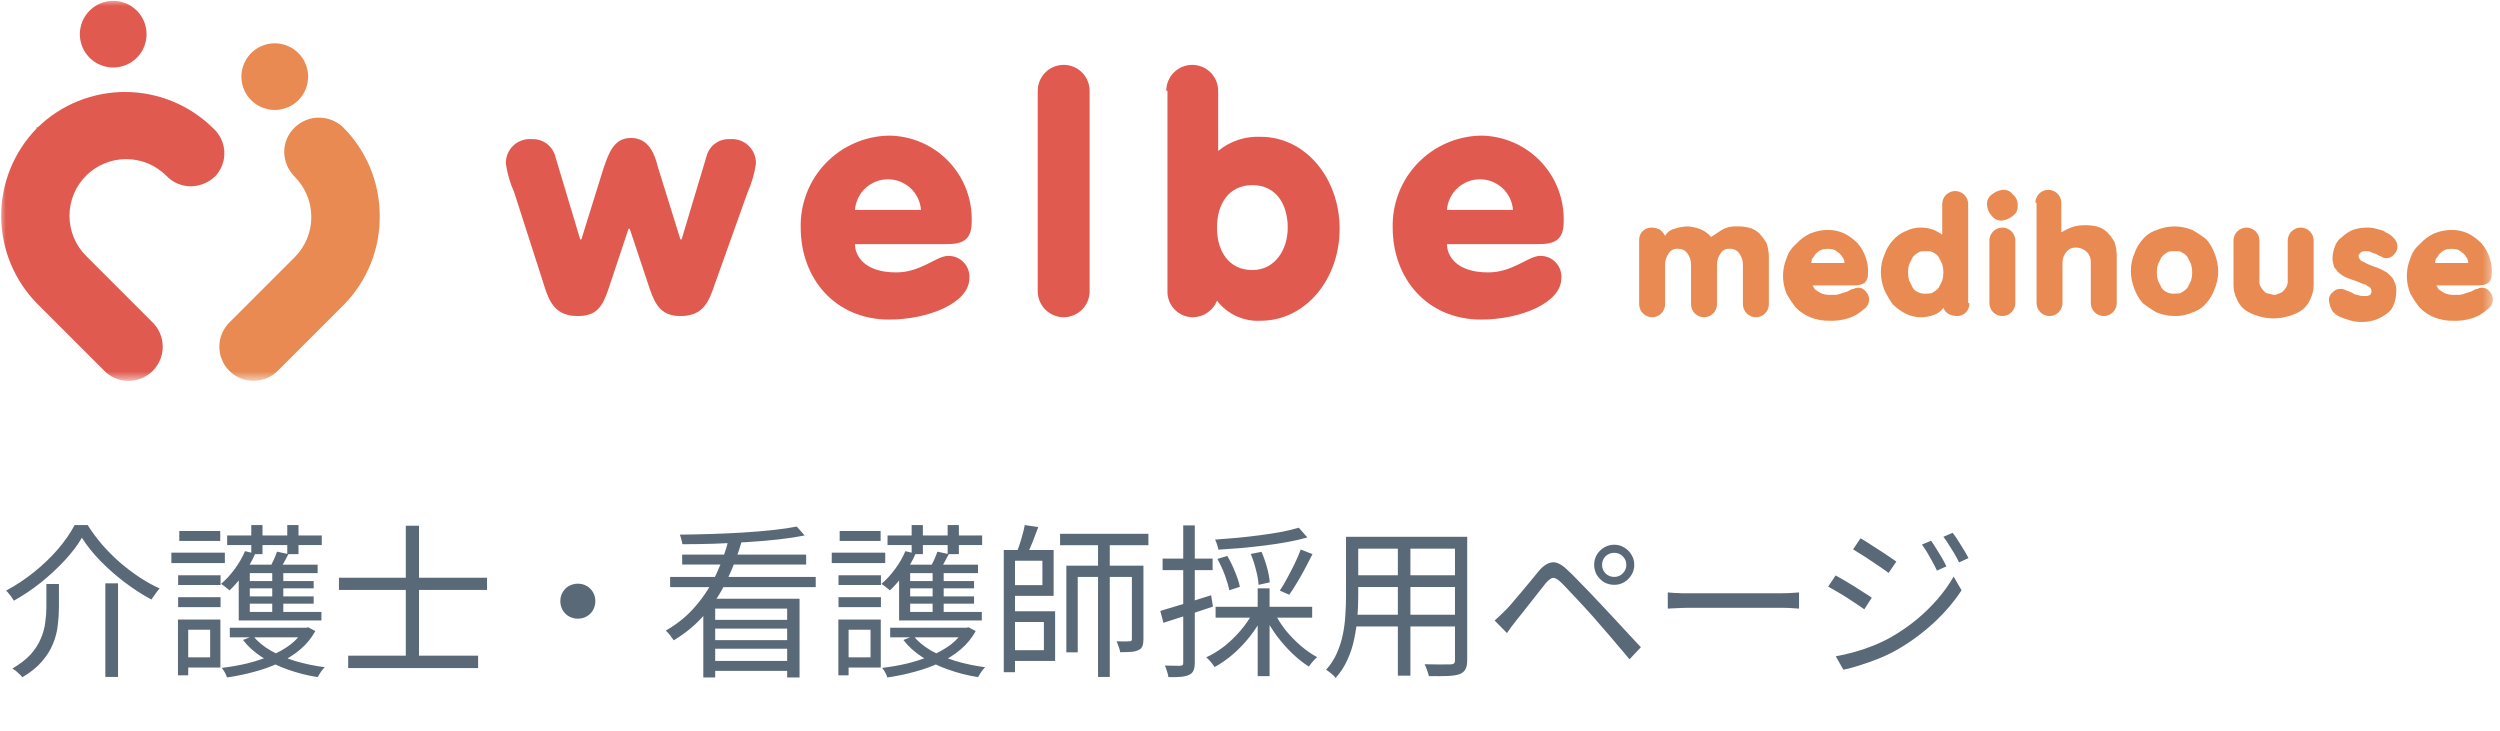 <svg width="212" height="62" viewBox="0 0 212 62" fill="none" xmlns="http://www.w3.org/2000/svg">
<g clip-path="url(#clip0_643_1093)">
<mask id="mask0_643_1093" style="mask-type:luminance" maskUnits="userSpaceOnUse" x="0" y="0" width="212" height="33">
<path d="M211.5 0H0V32.3H211.5V0Z" fill="white"/>
</mask>
<g mask="url(#mask0_643_1093)">
<path d="M25.3 8.5C25.696 8.104 25.965 7.601 26.074 7.052C26.183 6.503 26.127 5.935 25.913 5.418C25.699 4.901 25.336 4.46 24.871 4.149C24.406 3.838 23.86 3.673 23.3 3.673C22.741 3.673 22.194 3.838 21.729 4.149C21.264 4.46 20.902 4.901 20.688 5.418C20.473 5.935 20.417 6.503 20.526 7.052C20.636 7.601 20.905 8.104 21.3 8.5C21.832 9.028 22.551 9.325 23.3 9.325C24.05 9.325 24.769 9.028 25.3 8.5Z" fill="#E88A51"/>
</g>
<mask id="mask1_643_1093" style="mask-type:luminance" maskUnits="userSpaceOnUse" x="0" y="0" width="212" height="33">
<path d="M211.5 0H0V32.3H211.5V0Z" fill="white"/>
</mask>
<g mask="url(#mask1_643_1093)">
<path d="M32.2 18.3C32.201 16.907 31.928 15.528 31.396 14.242C30.864 12.955 30.084 11.785 29.1 10.8C28.549 10.271 27.814 9.975 27.05 9.975C26.286 9.975 25.551 10.271 25 10.8C24.715 11.07 24.488 11.396 24.333 11.757C24.178 12.118 24.099 12.507 24.1 12.9C24.117 13.69 24.439 14.443 25 15C25.897 15.904 26.4 17.126 26.4 18.4C26.4 19.674 25.897 20.896 25 21.8L19.5 27.3C19.22 27.567 18.996 27.887 18.842 28.241C18.687 28.596 18.605 28.978 18.6 29.365C18.596 29.751 18.668 30.135 18.814 30.493C18.96 30.852 19.176 31.177 19.45 31.451C19.723 31.724 20.048 31.94 20.407 32.086C20.765 32.232 21.149 32.304 21.535 32.3C21.922 32.295 22.304 32.213 22.659 32.059C23.013 31.904 23.333 31.68 23.6 31.4L29.2 25.8C31.153 23.795 32.231 21.098 32.2 18.3Z" fill="#E88A51"/>
</g>
<mask id="mask2_643_1093" style="mask-type:luminance" maskUnits="userSpaceOnUse" x="0" y="0" width="212" height="33">
<path d="M211.5 0H0V32.3H211.5V0Z" fill="white"/>
</mask>
<g mask="url(#mask2_643_1093)">
<path d="M11.6 4.9C11.995 4.504 12.265 4.001 12.374 3.452C12.483 2.903 12.427 2.335 12.213 1.818C11.999 1.301 11.636 0.86 11.171 0.549C10.706 0.238 10.159 0.073 9.6 0.073C9.041 0.073 8.494 0.238 8.029 0.549C7.564 0.86 7.201 1.301 6.987 1.818C6.773 2.335 6.717 2.903 6.826 3.452C6.935 4.001 7.205 4.504 7.6 4.9C8.132 5.428 8.851 5.725 9.6 5.725C10.349 5.725 11.068 5.428 11.6 4.9Z" fill="#E15A4F"/>
</g>
<mask id="mask3_643_1093" style="mask-type:luminance" maskUnits="userSpaceOnUse" x="0" y="0" width="212" height="33">
<path d="M211.5 0H0V32.3H211.5V0Z" fill="white"/>
</mask>
<g mask="url(#mask3_643_1093)">
<path d="M18.1 10.9C16.126 8.932 13.458 7.819 10.67 7.8C7.883 7.782 5.2 8.859 3.2 10.8H3.1V10.9C1.159 12.9 0.082 15.583 0.1 18.37C0.119 21.158 1.232 23.826 3.2 25.8L8.8 31.4C9.067 31.68 9.387 31.904 9.741 32.059C10.096 32.213 10.478 32.295 10.865 32.3C11.251 32.304 11.635 32.232 11.993 32.086C12.352 31.94 12.677 31.724 12.95 31.451C13.224 31.177 13.44 30.852 13.586 30.493C13.732 30.135 13.804 29.751 13.8 29.365C13.795 28.978 13.713 28.596 13.558 28.241C13.404 27.887 13.18 27.567 12.9 27.3L7.3 21.7C6.398 20.798 5.892 19.575 5.892 18.3C5.892 17.025 6.398 15.802 7.3 14.9C8.202 13.998 9.425 13.492 10.7 13.492C11.975 13.492 13.198 13.998 14.1 14.9C14.37 15.185 14.696 15.412 15.057 15.567C15.418 15.722 15.807 15.801 16.2 15.8C16.99 15.784 17.743 15.461 18.3 14.9C18.8 14.341 19.06 13.608 19.022 12.859C18.985 12.11 18.653 11.406 18.1 10.9Z" fill="#E15A4F"/>
</g>
<mask id="mask4_643_1093" style="mask-type:luminance" maskUnits="userSpaceOnUse" x="0" y="0" width="212" height="33">
<path d="M211.5 0H0V32.3H211.5V0Z" fill="white"/>
</mask>
<g mask="url(#mask4_643_1093)">
<path d="M139 20.4C138.99 20.253 139.011 20.105 139.063 19.967C139.115 19.829 139.196 19.704 139.3 19.6C139.404 19.496 139.529 19.415 139.667 19.363C139.805 19.311 139.953 19.29 140.1 19.3C140.347 19.306 140.588 19.375 140.8 19.5C140.963 19.641 141.098 19.81 141.2 20C141.284 19.85 141.399 19.719 141.537 19.616C141.675 19.513 141.832 19.439 142 19.4C142.354 19.276 142.725 19.209 143.1 19.2C143.441 19.218 143.778 19.286 144.1 19.4C144.491 19.538 144.836 19.78 145.1 20.1L146 19.5C146.362 19.284 146.779 19.179 147.2 19.2C147.569 19.184 147.939 19.217 148.3 19.3C148.638 19.387 148.948 19.559 149.2 19.8C149.424 20.048 149.624 20.316 149.8 20.6C149.932 20.986 149.999 21.392 150 21.8V25.8C150 26.092 149.884 26.372 149.678 26.578C149.471 26.784 149.192 26.9 148.9 26.9C148.608 26.9 148.328 26.784 148.122 26.578C147.916 26.372 147.8 26.092 147.8 25.8V22.4C147.792 22.077 147.688 21.763 147.5 21.5C147.412 21.37 147.293 21.265 147.153 21.195C147.012 21.125 146.856 21.092 146.7 21.1C146.542 21.081 146.382 21.109 146.24 21.18C146.098 21.251 145.979 21.362 145.9 21.5C145.712 21.763 145.607 22.077 145.6 22.4V25.8C145.6 25.945 145.572 26.087 145.516 26.221C145.461 26.354 145.38 26.476 145.278 26.578C145.176 26.68 145.054 26.761 144.921 26.816C144.787 26.872 144.644 26.9 144.5 26.9C144.356 26.9 144.212 26.872 144.079 26.816C143.946 26.761 143.824 26.68 143.722 26.578C143.62 26.476 143.539 26.354 143.484 26.221C143.428 26.087 143.4 25.945 143.4 25.8V22.4C143.392 22.077 143.288 21.763 143.1 21.5C143.012 21.37 142.893 21.265 142.753 21.195C142.612 21.125 142.456 21.092 142.3 21.1C142.142 21.081 141.982 21.109 141.84 21.18C141.698 21.251 141.58 21.362 141.5 21.5C141.312 21.763 141.207 22.077 141.2 22.4V25.8C141.2 25.945 141.172 26.087 141.116 26.221C141.061 26.354 140.98 26.476 140.878 26.578C140.776 26.68 140.654 26.761 140.521 26.816C140.387 26.872 140.244 26.9 140.1 26.9C139.956 26.9 139.812 26.872 139.679 26.816C139.546 26.761 139.424 26.68 139.322 26.578C139.22 26.476 139.139 26.354 139.084 26.221C139.028 26.087 139 25.945 139 25.8V20.4Z" fill="#E88A51"/>
</g>
<mask id="mask5_643_1093" style="mask-type:luminance" maskUnits="userSpaceOnUse" x="0" y="0" width="212" height="33">
<path d="M211.5 0H0V32.3H211.5V0Z" fill="white"/>
</mask>
<g mask="url(#mask5_643_1093)">
<path d="M153.6 23.8C153.596 23.94 153.63 24.078 153.7 24.2C153.8 24.3 153.8 24.5 154 24.6C154.153 24.722 154.321 24.823 154.5 24.9C154.79 24.995 155.097 25.029 155.4 25C155.638 25.024 155.878 24.989 156.1 24.9C156.3 24.8 156.5 24.8 156.7 24.7C156.9 24.6 157 24.5 157.2 24.5C157.318 24.421 157.459 24.385 157.6 24.4C157.717 24.397 157.833 24.423 157.938 24.475C158.042 24.527 158.132 24.605 158.2 24.7C158.295 24.79 158.37 24.899 158.422 25.019C158.473 25.14 158.5 25.269 158.5 25.4C158.5 25.531 158.473 25.66 158.422 25.781C158.37 25.901 158.295 26.01 158.2 26.1C157.952 26.324 157.684 26.524 157.4 26.7C157.058 26.893 156.686 27.028 156.3 27.1C155.906 27.183 155.503 27.216 155.1 27.2C154.552 27.207 154.008 27.105 153.5 26.9C153.05 26.717 152.642 26.445 152.3 26.1C151.999 25.724 151.732 25.322 151.5 24.9C151.302 24.425 151.2 23.915 151.2 23.4C151.2 22.885 151.302 22.375 151.5 21.9C151.646 21.431 151.924 21.015 152.3 20.7C152.636 20.323 153.044 20.017 153.5 19.8C153.976 19.605 154.486 19.503 155 19.5C155.484 19.493 155.962 19.595 156.4 19.8C156.806 20.009 157.177 20.278 157.5 20.6C157.812 20.948 158.05 21.357 158.2 21.8C158.371 22.246 158.44 22.724 158.4 23.2C158.414 23.347 158.393 23.496 158.342 23.634C158.29 23.773 158.207 23.898 158.1 24C157.857 24.138 157.58 24.207 157.3 24.2H153.6V23.8ZM156.4 22.3C156.415 22.159 156.38 22.017 156.3 21.9C156.225 21.75 156.124 21.614 156 21.5C155.9 21.4 155.7 21.3 155.6 21.2C155.211 21.067 154.789 21.067 154.4 21.2C154.25 21.275 154.114 21.377 154 21.5C153.9 21.6 153.8 21.8 153.7 21.9C153.63 22.021 153.596 22.16 153.6 22.3H156.4Z" fill="#E88A51"/>
</g>
<mask id="mask6_643_1093" style="mask-type:luminance" maskUnits="userSpaceOnUse" x="0" y="0" width="212" height="33">
<path d="M211.5 0H0V32.3H211.5V0Z" fill="white"/>
</mask>
<g mask="url(#mask6_643_1093)">
<path d="M167 25.7C167.01 25.847 166.988 25.994 166.937 26.133C166.885 26.271 166.804 26.396 166.7 26.5C166.596 26.604 166.47 26.685 166.332 26.737C166.194 26.788 166.047 26.81 165.9 26.8C165.653 26.794 165.412 26.725 165.2 26.6C165.015 26.482 164.875 26.306 164.8 26.1C164.607 26.383 164.325 26.593 164 26.7C163.648 26.833 163.276 26.901 162.9 26.9C162.449 26.907 162.002 26.805 161.6 26.6C161.194 26.391 160.823 26.122 160.5 25.8C160.23 25.423 159.995 25.021 159.8 24.6C159.605 24.124 159.503 23.615 159.5 23.1C159.493 22.584 159.595 22.073 159.8 21.6C159.95 21.157 160.188 20.748 160.5 20.4C160.796 20.048 161.174 19.773 161.6 19.6C162.002 19.395 162.449 19.293 162.9 19.3C163.276 19.299 163.648 19.367 164 19.5C164.245 19.611 164.479 19.745 164.7 19.9V17.3C164.7 17.155 164.728 17.012 164.784 16.879C164.839 16.746 164.92 16.624 165.022 16.522C165.124 16.42 165.245 16.339 165.379 16.284C165.512 16.229 165.655 16.2 165.8 16.2C165.944 16.2 166.087 16.229 166.221 16.284C166.354 16.339 166.476 16.42 166.578 16.522C166.68 16.624 166.761 16.746 166.816 16.879C166.871 17.012 166.9 17.155 166.9 17.3V25.7H167ZM163.3 21.3C163.1 21.3 162.8 21.3 162.7 21.4C162.51 21.502 162.341 21.637 162.2 21.8L161.9 22.4C161.767 22.857 161.767 23.343 161.9 23.8L162.2 24.4C162.318 24.584 162.494 24.725 162.7 24.8C162.889 24.881 163.095 24.916 163.3 24.9C163.5 24.9 163.8 24.9 163.9 24.8C164.09 24.698 164.259 24.563 164.4 24.4L164.7 23.8C164.833 23.343 164.833 22.857 164.7 22.4L164.4 21.8C164.282 21.616 164.106 21.475 163.9 21.4C163.8 21.3 163.6 21.3 163.3 21.3Z" fill="#E88A51"/>
</g>
<mask id="mask7_643_1093" style="mask-type:luminance" maskUnits="userSpaceOnUse" x="0" y="0" width="212" height="33">
<path d="M211.5 0H0V32.3H211.5V0Z" fill="white"/>
</mask>
<g mask="url(#mask7_643_1093)">
<path d="M168.5 17.4C168.481 17.228 168.508 17.054 168.578 16.896C168.648 16.738 168.76 16.601 168.9 16.5C169.157 16.286 169.469 16.147 169.8 16.1C169.972 16.081 170.146 16.108 170.304 16.178C170.463 16.248 170.599 16.359 170.7 16.5C170.833 16.608 170.939 16.746 171.008 16.902C171.078 17.058 171.109 17.229 171.1 17.4C171.119 17.572 171.092 17.746 171.022 17.904C170.952 18.062 170.841 18.199 170.7 18.3C170.443 18.514 170.132 18.653 169.8 18.7C169.628 18.719 169.454 18.692 169.296 18.622C169.138 18.552 169.001 18.441 168.9 18.3C168.669 18.054 168.528 17.737 168.5 17.4ZM168.7 20.4C168.7 20.108 168.816 19.828 169.022 19.622C169.229 19.416 169.508 19.3 169.8 19.3C170.092 19.3 170.372 19.416 170.578 19.622C170.784 19.828 170.9 20.108 170.9 20.4V25.7C170.9 25.992 170.784 26.271 170.578 26.478C170.372 26.684 170.092 26.8 169.8 26.8C169.508 26.8 169.229 26.684 169.022 26.478C168.816 26.271 168.7 25.992 168.7 25.7V20.4Z" fill="#E88A51"/>
</g>
<mask id="mask8_643_1093" style="mask-type:luminance" maskUnits="userSpaceOnUse" x="0" y="0" width="212" height="33">
<path d="M211.5 0H0V32.3H211.5V0Z" fill="white"/>
</mask>
<g mask="url(#mask8_643_1093)">
<path d="M172.6 17.2C172.6 17.055 172.629 16.913 172.684 16.779C172.739 16.646 172.82 16.524 172.922 16.422C173.024 16.32 173.146 16.239 173.279 16.184C173.413 16.128 173.556 16.1 173.7 16.1C173.845 16.1 173.988 16.128 174.121 16.184C174.255 16.239 174.376 16.32 174.478 16.422C174.58 16.524 174.661 16.646 174.716 16.779C174.772 16.913 174.8 17.055 174.8 17.2V19.7C175.056 19.547 175.324 19.413 175.6 19.3C175.952 19.167 176.324 19.099 176.7 19.1C177.07 19.084 177.44 19.117 177.8 19.2C178.138 19.287 178.448 19.459 178.7 19.7C178.931 19.942 179.133 20.21 179.3 20.5C179.432 20.886 179.5 21.292 179.5 21.7V25.7C179.5 25.992 179.384 26.271 179.178 26.478C178.972 26.684 178.692 26.8 178.4 26.8C178.108 26.8 177.829 26.684 177.622 26.478C177.416 26.271 177.3 25.992 177.3 25.7V22.3C177.313 22.138 177.293 21.974 177.241 21.82C177.189 21.665 177.108 21.522 177 21.4C176.884 21.277 176.745 21.178 176.591 21.109C176.436 21.04 176.269 21.003 176.1 21C175.928 20.981 175.754 21.008 175.596 21.078C175.438 21.148 175.301 21.259 175.2 21.4C174.998 21.656 174.892 21.974 174.9 22.3V25.7C174.9 25.845 174.872 25.988 174.816 26.121C174.761 26.254 174.68 26.376 174.578 26.478C174.476 26.58 174.354 26.661 174.221 26.716C174.088 26.771 173.945 26.8 173.8 26.8C173.656 26.8 173.513 26.771 173.379 26.716C173.246 26.661 173.124 26.58 173.022 26.478C172.92 26.376 172.839 26.254 172.784 26.121C172.729 25.988 172.7 25.845 172.7 25.7V17.2H172.6Z" fill="#E88A51"/>
</g>
<mask id="mask9_643_1093" style="mask-type:luminance" maskUnits="userSpaceOnUse" x="0" y="0" width="212" height="33">
<path d="M211.5 0H0V32.3H211.5V0Z" fill="white"/>
</mask>
<g mask="url(#mask9_643_1093)">
<path d="M184.4 19.2C184.915 19.203 185.424 19.305 185.9 19.5C186.322 19.732 186.724 19.999 187.1 20.3C187.406 20.653 187.644 21.06 187.8 21.5C187.995 21.976 188.097 22.485 188.1 23C188.107 23.516 188.005 24.027 187.8 24.5C187.65 24.943 187.412 25.352 187.1 25.7C186.785 26.077 186.369 26.354 185.9 26.5C185.43 26.715 184.917 26.817 184.4 26.8C183.885 26.797 183.376 26.695 182.9 26.5C182.478 26.268 182.076 26.001 181.7 25.7C181.394 25.347 181.156 24.94 181 24.5C180.805 24.024 180.703 23.515 180.7 23C180.693 22.484 180.795 21.973 181 21.5C181.15 21.057 181.388 20.648 181.7 20.3C182.015 19.923 182.431 19.646 182.9 19.5C183.376 19.305 183.885 19.203 184.4 19.2ZM184.4 21.3C184.2 21.3 183.9 21.3 183.8 21.4C183.61 21.502 183.441 21.637 183.3 21.8L183 22.4C182.867 22.857 182.867 23.343 183 23.8L183.3 24.4C183.418 24.584 183.594 24.725 183.8 24.8C183.989 24.881 184.195 24.916 184.4 24.9C184.6 24.9 184.9 24.9 185 24.8C185.19 24.698 185.359 24.563 185.5 24.4L185.8 23.8C185.933 23.343 185.933 22.857 185.8 22.4L185.5 21.8C185.382 21.616 185.206 21.475 185 21.4C184.9 21.3 184.7 21.3 184.4 21.3Z" fill="#E88A51"/>
</g>
<mask id="mask10_643_1093" style="mask-type:luminance" maskUnits="userSpaceOnUse" x="0" y="0" width="212" height="33">
<path d="M211.5 0H0V32.3H211.5V0Z" fill="white"/>
</mask>
<g mask="url(#mask10_643_1093)">
<path d="M196.2 24.1C196.207 24.551 196.104 24.998 195.9 25.4C195.751 25.757 195.509 26.067 195.2 26.3C194.863 26.526 194.491 26.695 194.1 26.8C193.254 27.067 192.346 27.067 191.5 26.8C191.108 26.695 190.737 26.526 190.4 26.3C190.091 26.067 189.849 25.757 189.7 25.4C189.495 24.998 189.392 24.551 189.4 24.1V20.4C189.4 20.256 189.428 20.113 189.484 19.979C189.539 19.846 189.62 19.724 189.722 19.622C189.824 19.52 189.945 19.439 190.079 19.384C190.212 19.328 190.355 19.3 190.5 19.3C190.644 19.3 190.787 19.328 190.921 19.384C191.054 19.439 191.175 19.52 191.278 19.622C191.38 19.724 191.461 19.846 191.516 19.979C191.571 20.113 191.6 20.256 191.6 20.4V23.8C191.574 23.973 191.609 24.15 191.7 24.3C191.775 24.451 191.876 24.586 192 24.7C192.047 24.761 192.108 24.811 192.177 24.845C192.246 24.88 192.322 24.898 192.4 24.9C192.5 24.9 192.7 25 192.8 25C192.941 25.015 193.082 24.98 193.2 24.9C193.35 24.875 193.49 24.805 193.6 24.7C193.723 24.586 193.825 24.451 193.9 24.3C193.981 24.146 194.015 23.973 194 23.8V20.4C194 20.108 194.116 19.828 194.322 19.622C194.528 19.416 194.808 19.3 195.1 19.3C195.392 19.3 195.671 19.416 195.878 19.622C196.084 19.828 196.2 20.108 196.2 20.4V24.1Z" fill="#E88A51"/>
</g>
<mask id="mask11_643_1093" style="mask-type:luminance" maskUnits="userSpaceOnUse" x="0" y="0" width="212" height="33">
<path d="M211.5 0H0V32.3H211.5V0Z" fill="white"/>
</mask>
<g mask="url(#mask11_643_1093)">
<path d="M197.5 25.5C197.486 25.367 197.506 25.233 197.559 25.111C197.611 24.988 197.694 24.881 197.8 24.8C197.875 24.712 197.967 24.641 198.07 24.589C198.173 24.538 198.285 24.508 198.4 24.5C198.573 24.484 198.746 24.519 198.9 24.6C199.1 24.7 199.2 24.7 199.4 24.8C199.6 24.9 199.7 25 199.9 25C200.089 25.081 200.295 25.116 200.5 25.1C200.673 25.126 200.85 25.091 201 25C201.065 24.913 201.1 24.808 201.1 24.7C201.1 24.592 201.065 24.486 201 24.4C200.9 24.3 200.8 24.3 200.7 24.2C200.6 24.1 200.4 24.1 200.2 24C199.94 23.884 199.673 23.783 199.4 23.7C199.159 23.618 198.925 23.518 198.7 23.4C198.515 23.292 198.346 23.157 198.2 23C198.1 22.8 197.9 22.7 197.9 22.5C197.818 22.276 197.784 22.038 197.8 21.8C197.819 21.491 197.886 21.188 198 20.9C198.106 20.575 198.317 20.293 198.6 20.1C198.867 19.854 199.171 19.652 199.5 19.5C199.886 19.368 200.292 19.3 200.7 19.3C200.97 19.29 201.241 19.323 201.5 19.4C201.8 19.5 202.1 19.5 202.3 19.7C202.57 19.807 202.811 19.979 203 20.2C203.095 20.29 203.17 20.399 203.222 20.519C203.273 20.64 203.3 20.769 203.3 20.9C203.3 21.031 203.273 21.16 203.222 21.281C203.17 21.401 203.095 21.51 203 21.6C202.925 21.688 202.833 21.759 202.73 21.811C202.627 21.862 202.515 21.892 202.4 21.9C202.26 21.904 202.121 21.87 202 21.8C201.9 21.7 201.7 21.7 201.6 21.6C201.5 21.5 201.3 21.5 201.1 21.4C200.946 21.319 200.773 21.284 200.6 21.3C200.459 21.285 200.317 21.32 200.2 21.4C200.1 21.5 200 21.6 200 21.7C200.025 21.85 200.095 21.99 200.2 22.1L200.8 22.4C201.06 22.517 201.327 22.617 201.6 22.7C201.876 22.813 202.144 22.947 202.4 23.1C202.6 23.3 202.9 23.5 203 23.8C203.171 24.104 203.241 24.454 203.2 24.8C203.192 25.142 203.124 25.481 203 25.8C202.894 26.125 202.683 26.407 202.4 26.6C202.122 26.804 201.82 26.972 201.5 27.1C201.146 27.224 200.775 27.291 200.4 27.3C200.064 27.316 199.726 27.283 199.4 27.2C199.095 27.115 198.795 27.015 198.5 26.9C198.23 26.793 197.989 26.621 197.8 26.4C197.639 26.124 197.536 25.818 197.5 25.5Z" fill="#E88A51"/>
</g>
<mask id="mask12_643_1093" style="mask-type:luminance" maskUnits="userSpaceOnUse" x="0" y="0" width="212" height="33">
<path d="M211.5 0H0V32.3H211.5V0Z" fill="white"/>
</mask>
<g mask="url(#mask12_643_1093)">
<path d="M206.5 23.8C206.496 23.94 206.53 24.078 206.6 24.2C206.7 24.3 206.7 24.5 206.9 24.6C207.053 24.722 207.221 24.823 207.4 24.9C207.69 24.995 207.996 25.029 208.3 25C208.538 25.024 208.778 24.989 209 24.9C209.2 24.8 209.4 24.8 209.6 24.7C209.8 24.6 209.9 24.5 210.1 24.5C210.217 24.421 210.359 24.385 210.5 24.4C210.617 24.397 210.733 24.423 210.838 24.475C210.942 24.527 211.032 24.605 211.1 24.7C211.195 24.79 211.27 24.899 211.322 25.019C211.373 25.14 211.4 25.269 211.4 25.4C211.4 25.531 211.373 25.66 211.322 25.781C211.27 25.901 211.195 26.01 211.1 26.1C210.852 26.324 210.584 26.524 210.3 26.7C209.958 26.893 209.586 27.028 209.2 27.1C208.806 27.183 208.403 27.216 208 27.2C207.452 27.207 206.908 27.105 206.4 26.9C205.95 26.717 205.542 26.445 205.2 26.1C204.899 25.724 204.632 25.322 204.4 24.9C204.202 24.425 204.1 23.915 204.1 23.4C204.1 22.885 204.202 22.375 204.4 21.9C204.546 21.431 204.824 21.015 205.2 20.7C205.536 20.323 205.944 20.017 206.4 19.8C206.876 19.605 207.385 19.503 207.9 19.5C208.383 19.493 208.862 19.595 209.3 19.8C209.706 20.009 210.077 20.278 210.4 20.6C210.712 20.948 210.95 21.357 211.1 21.8C211.271 22.246 211.339 22.724 211.3 23.2C211.313 23.347 211.293 23.496 211.241 23.634C211.19 23.773 211.107 23.898 211 24C210.756 24.138 210.48 24.207 210.2 24.2H206.5V23.8ZM209.3 22.3C209.315 22.159 209.28 22.017 209.2 21.9C209.125 21.75 209.024 21.614 208.9 21.5C208.8 21.4 208.6 21.3 208.5 21.2C208.111 21.067 207.689 21.067 207.3 21.2C207.15 21.275 207.014 21.377 206.9 21.5C206.8 21.6 206.7 21.8 206.6 21.9C206.53 22.021 206.496 22.16 206.5 22.3H209.3Z" fill="#E88A51"/>
</g>
<mask id="mask13_643_1093" style="mask-type:luminance" maskUnits="userSpaceOnUse" x="0" y="0" width="212" height="33">
<path d="M211.5 0H0V32.3H211.5V0Z" fill="white"/>
</mask>
<g mask="url(#mask13_643_1093)">
<path d="M43.6 16.3C43.256 15.537 43.02 14.729 42.9 13.9C42.887 13.612 42.936 13.325 43.044 13.058C43.151 12.791 43.315 12.55 43.523 12.351C43.731 12.152 43.98 12 44.252 11.905C44.524 11.81 44.813 11.774 45.1 11.8C45.556 11.778 46.005 11.916 46.37 12.19C46.735 12.464 46.993 12.856 47.1 13.3L49.2 20.3H49.3L51.2 14.2C51.6 13.1 52 11.7 53.5 11.7C55 11.7 55.5 13 55.8 14.2L57.7 20.3H57.8L59.9 13.3C60.002 12.854 60.259 12.459 60.625 12.184C60.991 11.909 61.443 11.773 61.9 11.8C62.187 11.774 62.476 11.81 62.747 11.905C63.019 12.001 63.268 12.152 63.476 12.351C63.684 12.55 63.848 12.791 63.955 13.058C64.063 13.325 64.112 13.612 64.1 13.9C63.98 14.729 63.744 15.537 63.4 16.3L60.4 24.7C59.9 26.1 59.2 26.8 57.7 26.8C56.2 26.8 55.6 26 55.1 24.5L53.4 19.4H53.3L51.6 24.5C51.1 26 50.6 26.8 49 26.8C47.5 26.8 46.8 26.1 46.3 24.7L43.6 16.3Z" fill="#E15A4F"/>
</g>
<mask id="mask14_643_1093" style="mask-type:luminance" maskUnits="userSpaceOnUse" x="0" y="0" width="212" height="33">
<path d="M211.5 0H0V32.3H211.5V0Z" fill="white"/>
</mask>
<g mask="url(#mask14_643_1093)">
<path d="M72.5 20.7C72.5 21.6 73.2 23.1 76 23.1C78.1 23.1 79.4 21.7 80.4 21.7C80.647 21.694 80.892 21.739 81.12 21.834C81.348 21.928 81.554 22.07 81.723 22.249C81.893 22.428 82.023 22.641 82.106 22.874C82.188 23.107 82.22 23.354 82.2 23.6C82.2 25.7 78.7 27.1 75.4 27.1C70.8 27.1 67.9 23.6 67.9 19.3C67.876 18.294 68.051 17.294 68.416 16.356C68.781 15.418 69.327 14.562 70.025 13.837C70.722 13.112 71.556 12.532 72.479 12.131C73.401 11.73 74.394 11.515 75.4 11.5C76.342 11.51 77.272 11.708 78.137 12.082C79.001 12.456 79.782 12.999 80.434 13.679C81.086 14.359 81.596 15.162 81.933 16.041C82.271 16.921 82.43 17.859 82.4 18.8C82.4 20.3 81.7 20.7 80.3 20.7H72.5ZM78.1 17.8C78.047 17.094 77.729 16.434 77.209 15.953C76.69 15.471 76.008 15.204 75.3 15.204C74.592 15.204 73.91 15.471 73.391 15.953C72.872 16.434 72.554 17.094 72.5 17.8H78.1Z" fill="#E15A4F"/>
</g>
<mask id="mask15_643_1093" style="mask-type:luminance" maskUnits="userSpaceOnUse" x="0" y="0" width="212" height="33">
<path d="M211.5 0H0V32.3H211.5V0Z" fill="white"/>
</mask>
<g mask="url(#mask15_643_1093)">
<path d="M88 7.7C88 7.117 88.232 6.557 88.644 6.144C89.057 5.732 89.617 5.5 90.2 5.5C90.784 5.5 91.343 5.732 91.756 6.144C92.168 6.557 92.4 7.117 92.4 7.7V24.7C92.4 25.284 92.168 25.843 91.756 26.256C91.343 26.668 90.784 26.9 90.2 26.9C89.617 26.9 89.057 26.668 88.644 26.256C88.232 25.843 88 25.284 88 24.7V7.7Z" fill="#E15A4F"/>
</g>
<mask id="mask16_643_1093" style="mask-type:luminance" maskUnits="userSpaceOnUse" x="0" y="0" width="212" height="33">
<path d="M211.5 0H0V32.3H211.5V0Z" fill="white"/>
</mask>
<g mask="url(#mask16_643_1093)">
<path d="M98.9 7.7C98.9 7.117 99.132 6.557 99.544 6.144C99.957 5.732 100.516 5.5 101.1 5.5C101.683 5.5 102.243 5.732 102.656 6.144C103.068 6.557 103.3 7.117 103.3 7.7V12.8C104.309 11.967 105.592 11.539 106.9 11.6C110.7 11.6 113.6 15.1 113.6 19.4C113.6 23.7 110.7 27.2 106.9 27.2C106.192 27.238 105.485 27.103 104.84 26.807C104.195 26.511 103.632 26.062 103.2 25.5C103.04 25.904 102.766 26.251 102.41 26.5C102.055 26.749 101.634 26.888 101.2 26.9C100.909 26.906 100.621 26.853 100.351 26.745C100.081 26.636 99.836 26.474 99.631 26.269C99.425 26.064 99.264 25.819 99.155 25.549C99.047 25.279 98.994 24.991 99 24.7V7.7H98.9ZM103.2 19.3C103.2 21.3 104.2 22.9 106.2 22.9C108.1 22.9 109.2 21.2 109.2 19.3C109.2 17.3 108.2 15.7 106.2 15.7C104.2 15.7 103.2 17.3 103.2 19.3Z" fill="#E15A4F"/>
</g>
<mask id="mask17_643_1093" style="mask-type:luminance" maskUnits="userSpaceOnUse" x="0" y="0" width="212" height="33">
<path d="M211.5 0H0V32.3H211.5V0Z" fill="white"/>
</mask>
<g mask="url(#mask17_643_1093)">
<path d="M122.7 20.7C122.7 21.6 123.4 23.1 126.2 23.1C128.3 23.1 129.6 21.7 130.6 21.7C130.847 21.694 131.092 21.739 131.32 21.834C131.548 21.928 131.753 22.07 131.923 22.249C132.093 22.428 132.223 22.641 132.305 22.874C132.387 23.107 132.42 23.354 132.4 23.6C132.4 25.7 128.9 27.1 125.6 27.1C121 27.1 118.1 23.6 118.1 19.3C118.076 18.294 118.251 17.294 118.616 16.356C118.98 15.418 119.527 14.562 120.224 13.837C120.922 13.112 121.756 12.532 122.678 12.131C123.601 11.73 124.594 11.515 125.6 11.5C126.542 11.51 127.472 11.708 128.336 12.082C129.201 12.456 129.982 12.999 130.634 13.679C131.286 14.359 131.795 15.162 132.133 16.041C132.471 16.921 132.629 17.859 132.6 18.8C132.6 20.3 131.9 20.7 130.5 20.7H122.7ZM128.3 17.8C128.246 17.094 127.928 16.434 127.409 15.953C126.89 15.471 126.208 15.204 125.5 15.204C124.792 15.204 124.11 15.471 123.591 15.953C123.071 16.434 122.753 17.094 122.7 17.8H128.3Z" fill="#E15A4F"/>
</g>
</g>
<path d="M6.944 45.604C6.58 46.229 6.095 46.869 5.488 47.522C4.891 48.166 4.223 48.787 3.486 49.384C2.749 49.972 1.979 50.49 1.176 50.938C1.129 50.854 1.069 50.761 0.994 50.658C0.919 50.546 0.84 50.443 0.756 50.35C0.681 50.247 0.602 50.159 0.518 50.084C1.339 49.645 2.128 49.123 2.884 48.516C3.64 47.909 4.317 47.261 4.914 46.57C5.511 45.87 5.983 45.189 6.328 44.526H7.434C7.798 45.105 8.213 45.665 8.68 46.206C9.147 46.738 9.646 47.237 10.178 47.704C10.719 48.161 11.275 48.581 11.844 48.964C12.413 49.337 12.978 49.65 13.538 49.902C13.417 50.033 13.295 50.187 13.174 50.364C13.053 50.532 12.941 50.691 12.838 50.84C12.091 50.439 11.345 49.958 10.598 49.398C9.861 48.838 9.17 48.231 8.526 47.578C7.891 46.925 7.364 46.267 6.944 45.604ZM8.932 49.468H10.01V57.406H8.932V49.468ZM3.934 49.524H4.998V51.484C4.998 51.979 4.965 52.492 4.9 53.024C4.844 53.547 4.709 54.069 4.494 54.592C4.289 55.105 3.976 55.605 3.556 56.09C3.145 56.575 2.59 57.023 1.89 57.434C1.834 57.35 1.755 57.261 1.652 57.168C1.559 57.075 1.456 56.981 1.344 56.888C1.232 56.804 1.134 56.739 1.05 56.692C1.703 56.309 2.221 55.908 2.604 55.488C2.987 55.059 3.271 54.615 3.458 54.158C3.654 53.701 3.78 53.248 3.836 52.8C3.901 52.343 3.934 51.899 3.934 51.47V49.524ZM19.488 53.234H26.026V54.046H19.488V53.234ZM25.76 53.234H25.956L26.124 53.192L26.74 53.514C26.413 54.111 25.984 54.634 25.452 55.082C24.929 55.521 24.332 55.899 23.66 56.216C22.997 56.524 22.293 56.776 21.546 56.972C20.799 57.177 20.034 57.336 19.25 57.448C19.213 57.327 19.152 57.187 19.068 57.028C18.984 56.869 18.895 56.739 18.802 56.636C19.53 56.552 20.249 56.426 20.958 56.258C21.667 56.081 22.335 55.861 22.96 55.6C23.585 55.339 24.141 55.026 24.626 54.662C25.111 54.289 25.489 53.859 25.76 53.374V53.234ZM21.462 53.934C21.835 54.391 22.33 54.802 22.946 55.166C23.571 55.521 24.276 55.819 25.06 56.062C25.853 56.295 26.679 56.468 27.538 56.58C27.435 56.683 27.323 56.818 27.202 56.986C27.09 57.154 27.001 57.299 26.936 57.42C26.049 57.28 25.205 57.065 24.402 56.776C23.599 56.496 22.871 56.146 22.218 55.726C21.565 55.306 21.028 54.821 20.608 54.27L21.462 53.934ZM19.264 45.408H27.286V46.22H19.264V45.408ZM20.664 49.272H26.6V49.888H20.664V49.272ZM20.664 50.574H26.6V51.19H20.664V50.574ZM21.308 44.526H22.26V46.99H21.308V44.526ZM23.086 48.18H24.024V52.366H23.086V48.18ZM24.36 44.526H25.312V46.99H24.36V44.526ZM20.776 46.738L21.644 46.948C21.383 47.545 21.056 48.119 20.664 48.67C20.272 49.221 19.871 49.687 19.46 50.07C19.413 50.014 19.343 49.953 19.25 49.888C19.166 49.813 19.077 49.743 18.984 49.678C18.891 49.603 18.811 49.547 18.746 49.51C19.157 49.165 19.544 48.745 19.908 48.25C20.272 47.755 20.561 47.251 20.776 46.738ZM23.492 46.78L24.458 46.99C24.327 47.251 24.192 47.503 24.052 47.746C23.912 47.989 23.786 48.203 23.674 48.39L22.862 48.194C22.974 47.979 23.091 47.741 23.212 47.48C23.333 47.209 23.427 46.976 23.492 46.78ZM26.936 47.886V48.6H21.182V51.89H27.258V52.618H20.244V47.886H26.936ZM15.106 48.782H18.704V49.608H15.106V48.782ZM15.204 45.03H18.676V45.87H15.204V45.03ZM15.106 50.644H18.704V51.484H15.106V50.644ZM14.532 46.864H19.068V47.746H14.532V46.864ZM15.596 52.534H18.69V56.608H15.596V55.74H17.822V53.402H15.596V52.534ZM15.092 52.534H15.96V57.266H15.092V52.534ZM29.526 55.6H40.544V56.65H29.526V55.6ZM28.742 48.992H41.3V50.028H28.742V48.992ZM34.412 44.582H35.532V56.384H34.412V44.582ZM49 49.496C49.28 49.496 49.532 49.561 49.756 49.692C49.98 49.823 50.157 50 50.288 50.224C50.419 50.448 50.484 50.7 50.484 50.98C50.484 51.251 50.419 51.503 50.288 51.736C50.157 51.96 49.98 52.137 49.756 52.268C49.532 52.399 49.28 52.464 49 52.464C48.729 52.464 48.477 52.399 48.244 52.268C48.02 52.137 47.843 51.96 47.712 51.736C47.581 51.503 47.516 51.251 47.516 50.98C47.516 50.7 47.581 50.448 47.712 50.224C47.843 50 48.02 49.823 48.244 49.692C48.477 49.561 48.729 49.496 49 49.496ZM59.64 50.77H67.802V57.448H66.752V51.61H60.648V57.448H59.64V50.77ZM56.826 48.922H69.174V49.79H56.826V48.922ZM57.848 47.032H68.362V47.872H57.848V47.032ZM60.312 52.562H67.186V53.304H60.312V52.562ZM60.312 54.284H67.186V55.012H60.312V54.284ZM60.214 56.048H67.186V56.888H60.214V56.048ZM67.564 44.652L68.236 45.408C67.583 45.539 66.841 45.651 66.01 45.744C65.179 45.837 64.302 45.912 63.378 45.968C62.454 46.024 61.521 46.071 60.578 46.108C59.635 46.136 58.73 46.15 57.862 46.15C57.853 46.038 57.825 45.903 57.778 45.744C57.741 45.585 57.699 45.45 57.652 45.338C58.501 45.329 59.388 45.31 60.312 45.282C61.245 45.254 62.16 45.212 63.056 45.156C63.952 45.1 64.787 45.03 65.562 44.946C66.337 44.862 67.004 44.764 67.564 44.652ZM61.824 45.604L62.916 45.842C62.599 46.962 62.188 48.054 61.684 49.118C61.189 50.173 60.569 51.143 59.822 52.03C59.075 52.917 58.179 53.673 57.134 54.298C57.087 54.223 57.022 54.135 56.938 54.032C56.863 53.92 56.784 53.817 56.7 53.724C56.616 53.631 56.537 53.547 56.462 53.472C57.461 52.903 58.31 52.203 59.01 51.372C59.719 50.541 60.303 49.631 60.76 48.642C61.217 47.653 61.572 46.64 61.824 45.604ZM75.488 53.234H82.026V54.046H75.488V53.234ZM81.76 53.234H81.956L82.124 53.192L82.74 53.514C82.413 54.111 81.984 54.634 81.452 55.082C80.929 55.521 80.332 55.899 79.66 56.216C78.997 56.524 78.293 56.776 77.546 56.972C76.799 57.177 76.034 57.336 75.25 57.448C75.213 57.327 75.152 57.187 75.068 57.028C74.984 56.869 74.895 56.739 74.802 56.636C75.53 56.552 76.249 56.426 76.958 56.258C77.667 56.081 78.335 55.861 78.96 55.6C79.585 55.339 80.141 55.026 80.626 54.662C81.111 54.289 81.489 53.859 81.76 53.374V53.234ZM77.462 53.934C77.835 54.391 78.33 54.802 78.946 55.166C79.571 55.521 80.276 55.819 81.06 56.062C81.853 56.295 82.679 56.468 83.538 56.58C83.435 56.683 83.323 56.818 83.202 56.986C83.09 57.154 83.001 57.299 82.936 57.42C82.049 57.28 81.205 57.065 80.402 56.776C79.599 56.496 78.871 56.146 78.218 55.726C77.565 55.306 77.028 54.821 76.608 54.27L77.462 53.934ZM75.264 45.408H83.286V46.22H75.264V45.408ZM76.664 49.272H82.6V49.888H76.664V49.272ZM76.664 50.574H82.6V51.19H76.664V50.574ZM77.308 44.526H78.26V46.99H77.308V44.526ZM79.086 48.18H80.024V52.366H79.086V48.18ZM80.36 44.526H81.312V46.99H80.36V44.526ZM76.776 46.738L77.644 46.948C77.383 47.545 77.056 48.119 76.664 48.67C76.272 49.221 75.871 49.687 75.46 50.07C75.413 50.014 75.343 49.953 75.25 49.888C75.166 49.813 75.077 49.743 74.984 49.678C74.891 49.603 74.811 49.547 74.746 49.51C75.157 49.165 75.544 48.745 75.908 48.25C76.272 47.755 76.561 47.251 76.776 46.738ZM79.492 46.78L80.458 46.99C80.327 47.251 80.192 47.503 80.052 47.746C79.912 47.989 79.786 48.203 79.674 48.39L78.862 48.194C78.974 47.979 79.091 47.741 79.212 47.48C79.333 47.209 79.427 46.976 79.492 46.78ZM82.936 47.886V48.6H77.182V51.89H83.258V52.618H76.244V47.886H82.936ZM71.106 48.782H74.704V49.608H71.106V48.782ZM71.204 45.03H74.676V45.87H71.204V45.03ZM71.106 50.644H74.704V51.484H71.106V50.644ZM70.532 46.864H75.068V47.746H70.532V46.864ZM71.596 52.534H74.69V56.608H71.596V55.74H73.822V53.402H71.596V52.534ZM71.092 52.534H71.96V57.266H71.092V52.534ZM85.54 46.64H89.348V50.532H85.54V49.622H88.396V47.55H85.54V46.64ZM85.568 51.834H89.474V56.048H85.568V55.138H88.522V52.744H85.568V51.834ZM85.12 46.64H86.072V57H85.12V46.64ZM89.894 45.268H97.384V46.234H89.894V45.268ZM86.898 44.526L88.046 44.694C87.897 45.105 87.733 45.534 87.556 45.982C87.379 46.421 87.206 46.799 87.038 47.116L86.198 46.92C86.282 46.696 86.371 46.444 86.464 46.164C86.557 45.884 86.641 45.599 86.716 45.31C86.8 45.021 86.861 44.759 86.898 44.526ZM93.114 45.688H94.108V57.406H93.114V45.688ZM90.426 47.97H96.474V48.922H91.392V55.32H90.426V47.97ZM95.984 47.97H96.964V54.2C96.964 54.443 96.936 54.639 96.88 54.788C96.824 54.937 96.712 55.049 96.544 55.124C96.385 55.208 96.18 55.259 95.928 55.278C95.676 55.297 95.363 55.306 94.99 55.306C94.971 55.166 94.929 55.012 94.864 54.844C94.808 54.667 94.747 54.513 94.682 54.382C94.943 54.391 95.177 54.396 95.382 54.396C95.587 54.396 95.718 54.391 95.774 54.382C95.858 54.382 95.914 54.368 95.942 54.34C95.97 54.312 95.984 54.261 95.984 54.186V47.97ZM110.138 44.75L110.866 45.576C110.381 45.716 109.835 45.842 109.228 45.954C108.631 46.066 107.996 46.164 107.324 46.248C106.652 46.332 105.975 46.407 105.294 46.472C104.613 46.528 103.955 46.575 103.32 46.612C103.301 46.491 103.264 46.346 103.208 46.178C103.152 46.01 103.096 45.87 103.04 45.758C103.656 45.711 104.295 45.66 104.958 45.604C105.621 45.539 106.269 45.464 106.904 45.38C107.539 45.296 108.136 45.203 108.696 45.1C109.256 44.988 109.737 44.871 110.138 44.75ZM103.236 47.396L104.076 47.144C104.319 47.555 104.538 48.007 104.734 48.502C104.939 48.987 105.075 49.407 105.14 49.762L104.244 50.056C104.179 49.701 104.053 49.272 103.866 48.768C103.679 48.264 103.469 47.807 103.236 47.396ZM106.064 46.976L106.974 46.794C107.161 47.214 107.319 47.667 107.45 48.152C107.581 48.628 107.655 49.039 107.674 49.384L106.722 49.594C106.713 49.258 106.643 48.843 106.512 48.348C106.391 47.853 106.241 47.396 106.064 46.976ZM110.306 46.598L111.3 46.99C111.104 47.373 110.894 47.779 110.67 48.208C110.446 48.628 110.217 49.029 109.984 49.412C109.76 49.795 109.541 50.135 109.326 50.434L108.528 50.084C108.733 49.785 108.943 49.431 109.158 49.02C109.382 48.609 109.597 48.194 109.802 47.774C110.007 47.345 110.175 46.953 110.306 46.598ZM103.082 51.456H111.272V52.38H103.082V51.456ZM106.652 49.888H107.66V57.336H106.652V49.888ZM106.232 51.96L107.072 52.268C106.783 52.865 106.419 53.439 105.98 53.99C105.551 54.531 105.079 55.026 104.566 55.474C104.053 55.913 103.53 56.277 102.998 56.566C102.942 56.473 102.872 56.375 102.788 56.272C102.713 56.169 102.629 56.071 102.536 55.978C102.452 55.885 102.368 55.805 102.284 55.74C102.807 55.507 103.32 55.194 103.824 54.802C104.328 54.401 104.785 53.957 105.196 53.472C105.616 52.987 105.961 52.483 106.232 51.96ZM108.094 52.002C108.346 52.497 108.663 52.987 109.046 53.472C109.438 53.948 109.863 54.382 110.32 54.774C110.777 55.166 111.235 55.483 111.692 55.726C111.617 55.791 111.533 55.871 111.44 55.964C111.356 56.057 111.272 56.155 111.188 56.258C111.113 56.351 111.048 56.44 110.992 56.524C110.525 56.235 110.059 55.866 109.592 55.418C109.125 54.97 108.691 54.48 108.29 53.948C107.889 53.407 107.553 52.856 107.282 52.296L108.094 52.002ZM98.392 51.806C98.933 51.647 99.587 51.451 100.352 51.218C101.127 50.975 101.911 50.728 102.704 50.476L102.858 51.442C102.13 51.685 101.397 51.927 100.66 52.17C99.923 52.413 99.255 52.627 98.658 52.814L98.392 51.806ZM98.588 47.368H102.83V48.348H98.588V47.368ZM100.338 44.554H101.318V56.202C101.318 56.482 101.281 56.701 101.206 56.86C101.141 57.019 101.019 57.14 100.842 57.224C100.674 57.308 100.45 57.364 100.17 57.392C99.89 57.42 99.526 57.429 99.078 57.42C99.069 57.299 99.031 57.14 98.966 56.944C98.91 56.757 98.849 56.589 98.784 56.44C99.083 56.449 99.353 56.454 99.596 56.454C99.848 56.463 100.016 56.463 100.1 56.454C100.184 56.454 100.245 56.435 100.282 56.398C100.319 56.37 100.338 56.305 100.338 56.202V44.554ZM114.744 45.52H123.802V46.528H114.744V45.52ZM114.744 48.782H123.774V49.776H114.744V48.782ZM114.66 52.128H123.802V53.122H114.66V52.128ZM114.142 45.52H115.178V50.602C115.178 51.134 115.155 51.703 115.108 52.31C115.061 52.917 114.973 53.533 114.842 54.158C114.721 54.774 114.529 55.367 114.268 55.936C114.016 56.505 113.68 57.023 113.26 57.49C113.213 57.415 113.139 57.331 113.036 57.238C112.933 57.154 112.831 57.07 112.728 56.986C112.625 56.902 112.532 56.841 112.448 56.804C112.84 56.365 113.148 55.889 113.372 55.376C113.596 54.863 113.764 54.335 113.876 53.794C113.988 53.243 114.058 52.697 114.086 52.156C114.123 51.615 114.142 51.097 114.142 50.602V45.52ZM123.382 45.52H124.418V55.992C124.418 56.328 124.367 56.585 124.264 56.762C124.171 56.939 124.007 57.075 123.774 57.168C123.541 57.252 123.214 57.303 122.794 57.322C122.374 57.341 121.833 57.345 121.17 57.336C121.142 57.205 121.091 57.037 121.016 56.832C120.951 56.636 120.881 56.468 120.806 56.328C121.133 56.337 121.445 56.342 121.744 56.342C122.052 56.351 122.318 56.351 122.542 56.342C122.766 56.342 122.92 56.342 123.004 56.342C123.144 56.333 123.242 56.305 123.298 56.258C123.354 56.211 123.382 56.123 123.382 55.992V45.52ZM118.538 45.898H119.602V57.294H118.538V45.898ZM135.856 47.9C135.856 48.18 135.954 48.423 136.15 48.628C136.355 48.824 136.603 48.922 136.892 48.922C137.172 48.922 137.41 48.824 137.606 48.628C137.811 48.423 137.914 48.18 137.914 47.9C137.914 47.611 137.811 47.368 137.606 47.172C137.41 46.976 137.172 46.878 136.892 46.878C136.603 46.878 136.355 46.976 136.15 47.172C135.954 47.368 135.856 47.611 135.856 47.9ZM135.184 47.9C135.184 47.583 135.259 47.298 135.408 47.046C135.567 46.785 135.772 46.579 136.024 46.43C136.285 46.271 136.575 46.192 136.892 46.192C137.2 46.192 137.48 46.271 137.732 46.43C137.993 46.579 138.199 46.785 138.348 47.046C138.507 47.298 138.586 47.583 138.586 47.9C138.586 48.208 138.507 48.493 138.348 48.754C138.199 49.006 137.993 49.211 137.732 49.37C137.48 49.519 137.2 49.594 136.892 49.594C136.575 49.594 136.285 49.519 136.024 49.37C135.772 49.211 135.567 49.006 135.408 48.754C135.259 48.493 135.184 48.208 135.184 47.9ZM126.742 52.618C126.929 52.459 127.092 52.31 127.232 52.17C127.381 52.03 127.549 51.867 127.736 51.68C127.904 51.512 128.095 51.297 128.31 51.036C128.534 50.775 128.772 50.495 129.024 50.196C129.285 49.888 129.542 49.58 129.794 49.272C130.046 48.955 130.279 48.67 130.494 48.418C130.867 47.979 131.236 47.737 131.6 47.69C131.964 47.634 132.384 47.83 132.86 48.278C133.149 48.539 133.462 48.847 133.798 49.202C134.143 49.547 134.484 49.897 134.82 50.252C135.156 50.607 135.459 50.929 135.73 51.218C136.047 51.545 136.402 51.923 136.794 52.352C137.186 52.772 137.587 53.206 137.998 53.654C138.409 54.093 138.791 54.503 139.146 54.886L138.18 55.908C137.853 55.507 137.503 55.091 137.13 54.662C136.766 54.223 136.402 53.799 136.038 53.388C135.683 52.968 135.357 52.59 135.058 52.254C134.853 52.021 134.624 51.769 134.372 51.498C134.12 51.227 133.868 50.957 133.616 50.686C133.364 50.415 133.126 50.163 132.902 49.93C132.687 49.697 132.505 49.51 132.356 49.37C132.085 49.109 131.861 48.987 131.684 49.006C131.516 49.025 131.311 49.179 131.068 49.468C130.9 49.673 130.709 49.916 130.494 50.196C130.279 50.467 130.055 50.751 129.822 51.05C129.589 51.349 129.365 51.633 129.15 51.904C128.935 52.175 128.749 52.408 128.59 52.604C128.45 52.781 128.305 52.968 128.156 53.164C128.016 53.36 127.895 53.533 127.792 53.682L126.742 52.618ZM141.428 50.238C141.568 50.247 141.741 50.261 141.946 50.28C142.151 50.289 142.375 50.299 142.618 50.308C142.87 50.308 143.122 50.308 143.374 50.308C143.523 50.308 143.752 50.308 144.06 50.308C144.377 50.308 144.746 50.308 145.166 50.308C145.586 50.308 146.029 50.308 146.496 50.308C146.972 50.308 147.443 50.308 147.91 50.308C148.386 50.308 148.834 50.308 149.254 50.308C149.683 50.308 150.052 50.308 150.36 50.308C150.668 50.308 150.897 50.308 151.046 50.308C151.401 50.308 151.704 50.299 151.956 50.28C152.208 50.261 152.409 50.247 152.558 50.238V51.61C152.418 51.601 152.208 51.587 151.928 51.568C151.657 51.549 151.368 51.54 151.06 51.54C150.911 51.54 150.677 51.54 150.36 51.54C150.043 51.54 149.674 51.54 149.254 51.54C148.843 51.54 148.4 51.54 147.924 51.54C147.448 51.54 146.972 51.54 146.496 51.54C146.029 51.54 145.586 51.54 145.166 51.54C144.755 51.54 144.391 51.54 144.074 51.54C143.757 51.54 143.523 51.54 143.374 51.54C142.991 51.54 142.627 51.549 142.282 51.568C141.937 51.577 141.652 51.591 141.428 51.61V50.238ZM163.751 45.856C163.872 46.015 164.012 46.225 164.171 46.486C164.339 46.747 164.502 47.013 164.661 47.284C164.819 47.555 164.95 47.802 165.053 48.026L164.255 48.39C164.143 48.147 164.017 47.9 163.877 47.648C163.737 47.387 163.592 47.13 163.443 46.878C163.293 46.626 163.139 46.393 162.981 46.178L163.751 45.856ZM165.585 45.184C165.715 45.343 165.86 45.548 166.019 45.8C166.177 46.052 166.341 46.313 166.509 46.584C166.677 46.855 166.817 47.102 166.929 47.326L166.131 47.69C166.009 47.438 165.874 47.186 165.725 46.934C165.575 46.682 165.421 46.435 165.263 46.192C165.113 45.949 164.959 45.725 164.801 45.52L165.585 45.184ZM157.773 45.646C157.978 45.758 158.221 45.907 158.501 46.094C158.781 46.271 159.07 46.458 159.369 46.654C159.667 46.841 159.943 47.023 160.195 47.2C160.456 47.368 160.661 47.508 160.811 47.62L160.153 48.586C159.985 48.455 159.77 48.301 159.509 48.124C159.257 47.947 158.986 47.765 158.697 47.578C158.417 47.382 158.137 47.2 157.857 47.032C157.586 46.855 157.348 46.705 157.143 46.584L157.773 45.646ZM155.673 55.656C156.186 55.563 156.713 55.441 157.255 55.292C157.796 55.143 158.333 54.961 158.865 54.746C159.397 54.531 159.896 54.293 160.363 54.032C161.137 53.584 161.856 53.089 162.519 52.548C163.181 51.997 163.779 51.414 164.311 50.798C164.843 50.182 165.295 49.547 165.669 48.894L166.341 50.056C165.734 50.989 164.964 51.895 164.031 52.772C163.097 53.64 162.071 54.401 160.951 55.054C160.484 55.325 159.971 55.577 159.411 55.81C158.86 56.034 158.314 56.23 157.773 56.398C157.241 56.575 156.755 56.706 156.317 56.79L155.673 55.656ZM155.659 48.796C155.864 48.908 156.111 49.048 156.401 49.216C156.69 49.384 156.984 49.561 157.283 49.748C157.581 49.935 157.857 50.112 158.109 50.28C158.37 50.439 158.575 50.574 158.725 50.686L158.095 51.666C157.917 51.535 157.698 51.386 157.437 51.218C157.185 51.05 156.914 50.873 156.625 50.686C156.335 50.499 156.051 50.327 155.771 50.168C155.491 50 155.243 49.86 155.029 49.748L155.659 48.796Z" fill="#596977"/>
<defs>
<clipPath id="clip0_643_1093">
<rect width="211.5" height="32.3" fill="white"/>
</clipPath>
</defs>
</svg>
